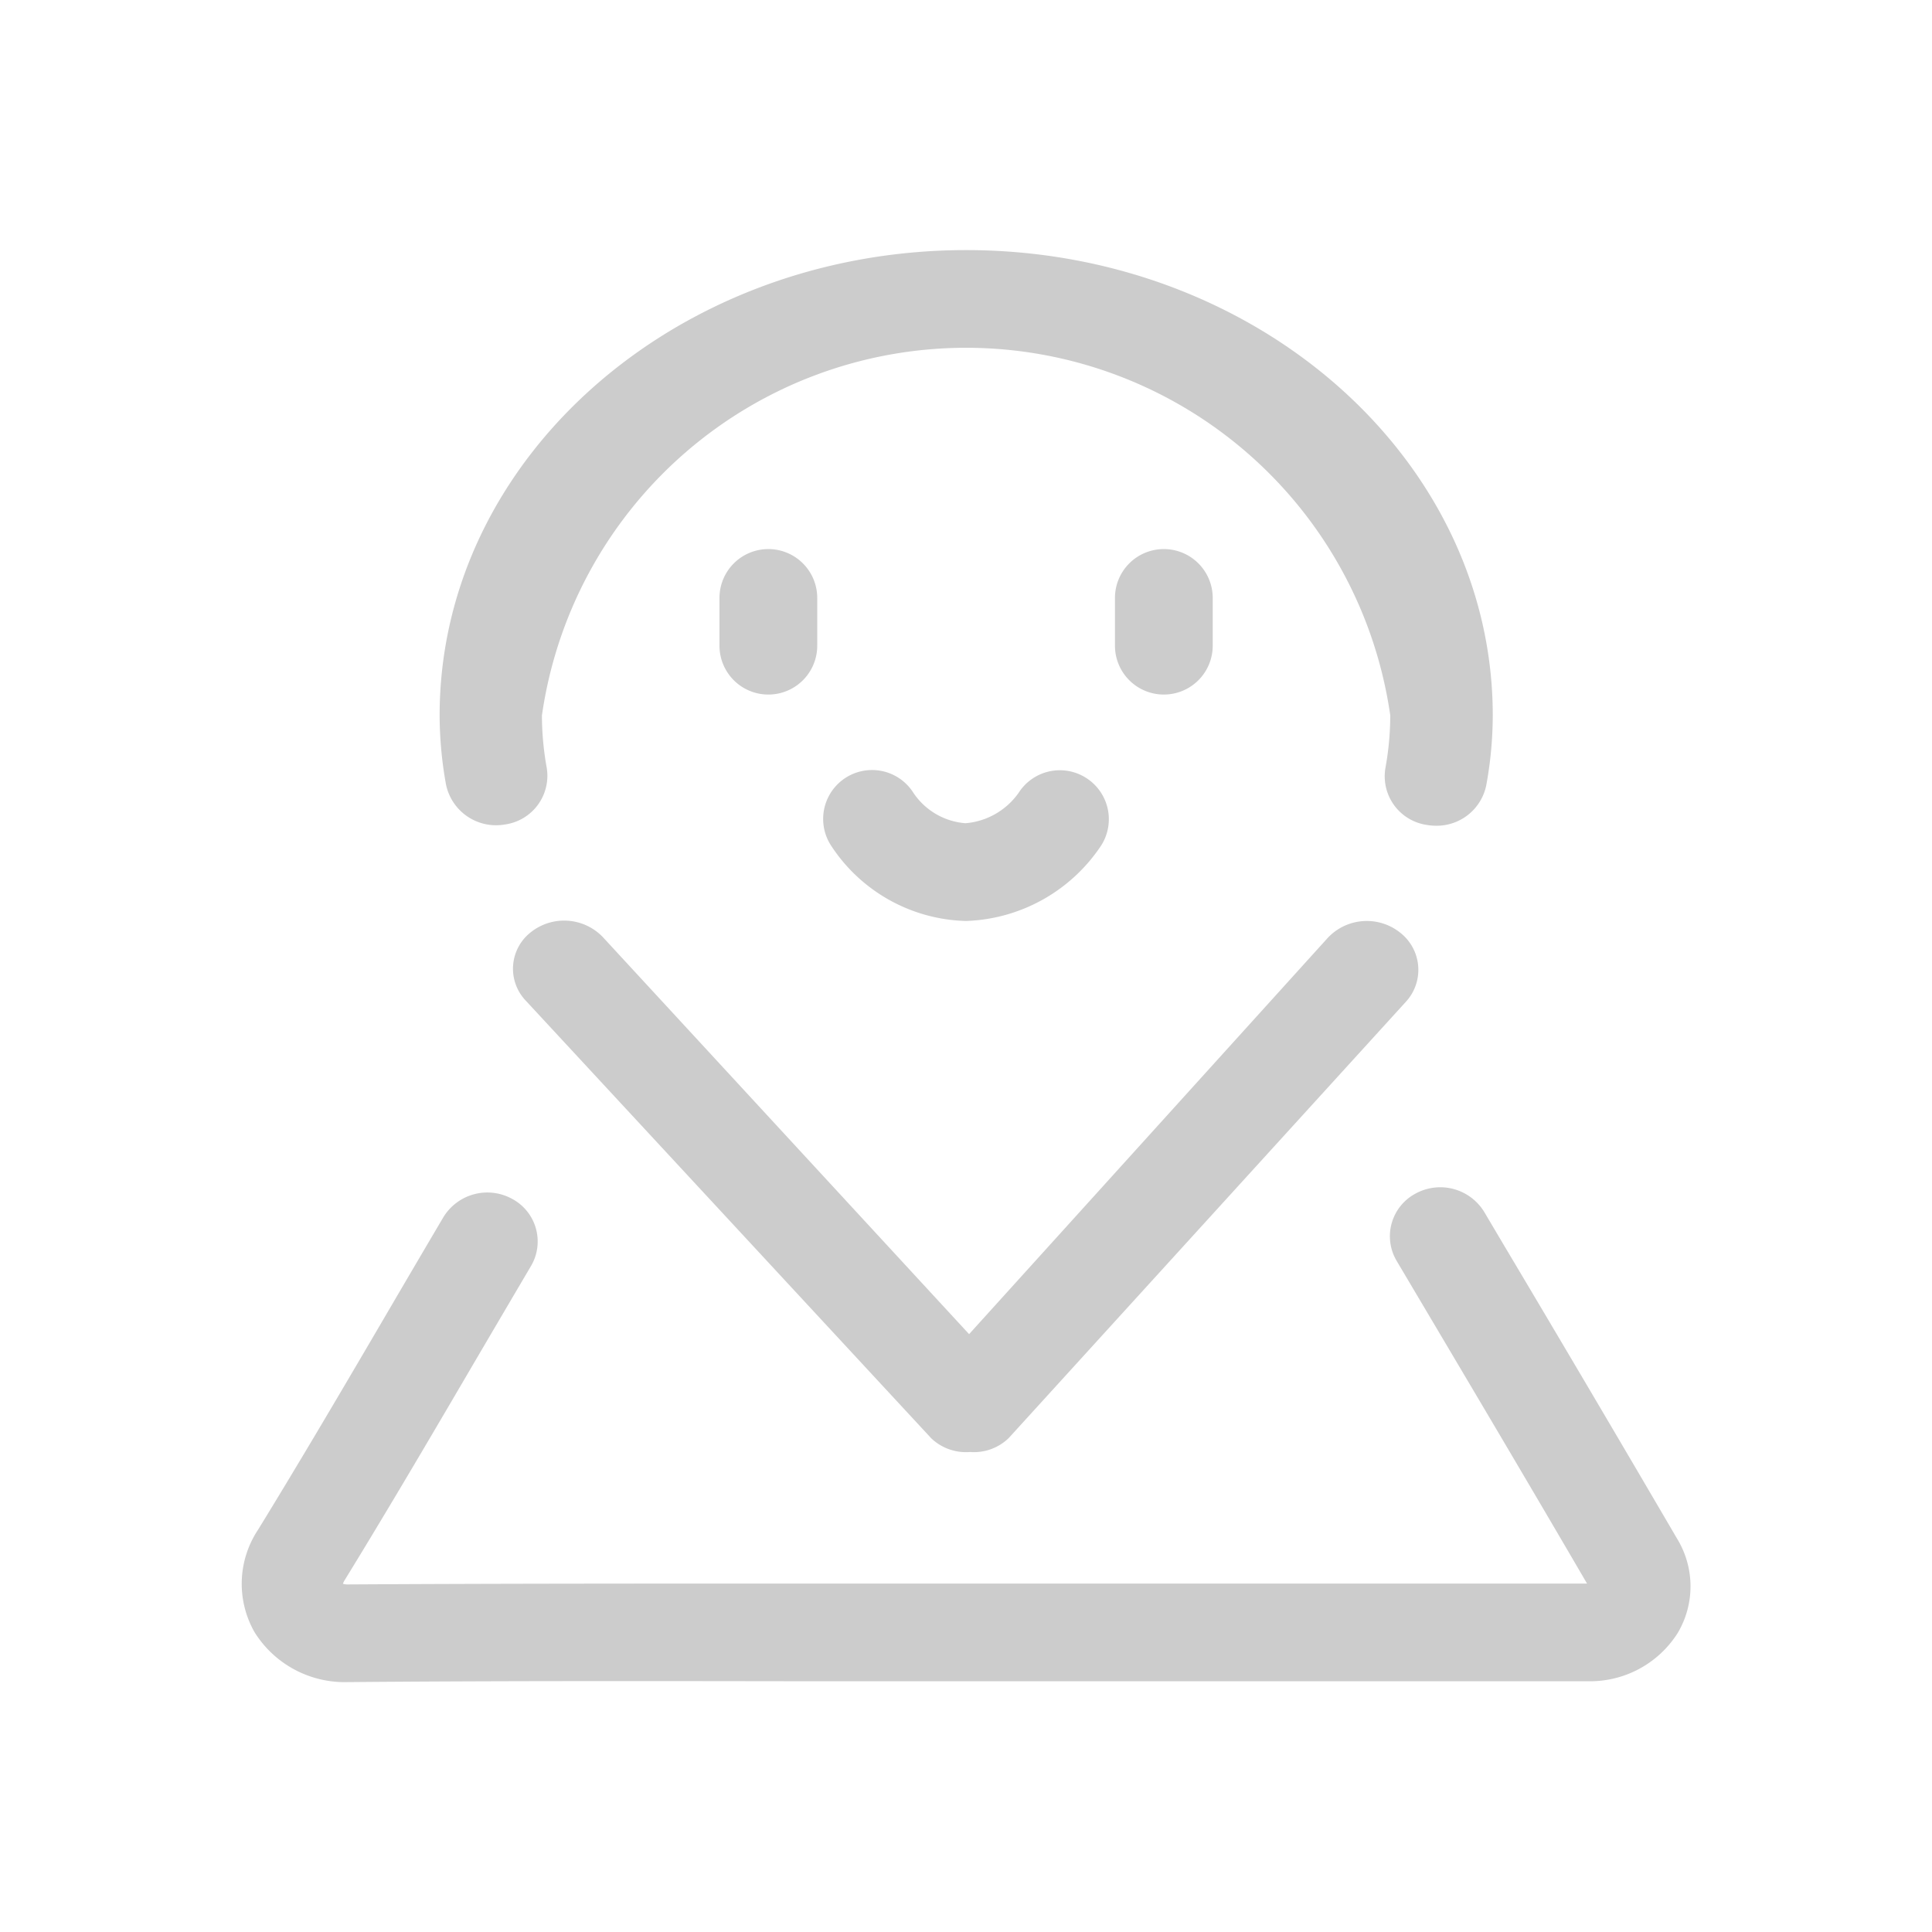 <svg id="组件_22_1" data-name="组件 22 – 1" xmlns="http://www.w3.org/2000/svg" width="20" height="20" viewBox="0 0 20 20">
  <rect id="矩形_310" data-name="矩形 310" width="20" height="20" fill="none"/>
  <g id="组_362" data-name="组 362" transform="translate(-62.298 -67.173)">
    <path id="路径_107" data-name="路径 107" d="M359.863,253.785a.506.506,0,0,0-.506.506v.494a.506.506,0,1,0,1.012,0v-.494A.506.506,0,0,0,359.863,253.785Z" transform="translate(-289.611 -180.928)" fill="#ccc"/>
    <path id="路径_108" data-name="路径 108" d="M603.643,253.785a.506.506,0,0,0-.506.506v.494a.506.506,0,0,0,1.012,0v-.494A.506.506,0,0,0,603.643,253.785Z" transform="translate(-529.297 -180.928)" fill="#ccc"/>
    <path id="路径_109" data-name="路径 109" d="M424.01,389.992a.506.506,0,0,0-.7.153.748.748,0,0,1-.55.315.714.714,0,0,1-.539-.314.506.506,0,0,0-.857.539,1.72,1.72,0,0,0,1.4.787,1.749,1.749,0,0,0,1.4-.781A.506.506,0,0,0,424.01,389.992Z" transform="translate(-350.467 -314.765)" fill="#ccc"/>
    <path id="路径_110" data-name="路径 110" d="M238.418,475.85a.479.479,0,0,0-.051.706l4.2,4.533a.522.522,0,0,0,.4.14h0a.517.517,0,0,0,.4-.144l4.112-4.517a.488.488,0,0,0-.058-.714.554.554,0,0,0-.753.055l-3.711,4.1-3.793-4.112A.555.555,0,0,0,238.418,475.85Z" transform="translate(-170.627 -399.025)" fill="#ccc"/>
    <path id="路径_111" data-name="路径 111" d="M191.937,75.708a.509.509,0,0,0,.433-.585,3.073,3.073,0,0,1-.05-.544,4.436,4.436,0,0,1,8.782,0,3.08,3.08,0,0,1-.051.549.509.509,0,0,0,.432.585.555.555,0,0,0,.091.008.524.524,0,0,0,.522-.42,4.05,4.05,0,0,0,.067-.722c0-2.656-2.445-4.817-5.451-4.817s-5.451,2.161-5.451,4.817a4.057,4.057,0,0,0,.066.715A.529.529,0,0,0,191.937,75.708Z" transform="translate(-124.412)" fill="#ccc"/>
    <path id="路径_112" data-name="路径 112" d="M79.659,642.077q-.887-1.517-1.786-3.027l-.211-.356a.533.533,0,0,0-.714-.187.5.5,0,0,0-.194.691l.211.356c.588.992,1.176,1.983,1.762,2.988H70.409c-1.478,0-3.006,0-4.51.009a.147.147,0,0,1-.051-.007.175.175,0,0,1,.019-.039c.466-.759.922-1.537,1.363-2.29q.283-.482.567-.964a.5.5,0,0,0-.195-.69.533.533,0,0,0-.714.188q-.285.483-.568.967c-.438.748-.892,1.522-1.352,2.271a1.011,1.011,0,0,0-.034,1.06,1.1,1.1,0,0,0,.963.515h.011c1.5-.013,3.025-.011,4.5-.009h8.319a1.074,1.074,0,0,0,.939-.5A.946.946,0,0,0,79.659,642.077Z" transform="translate(0 -558.976)" fill="#ccc"/>
  </g>
</svg>
